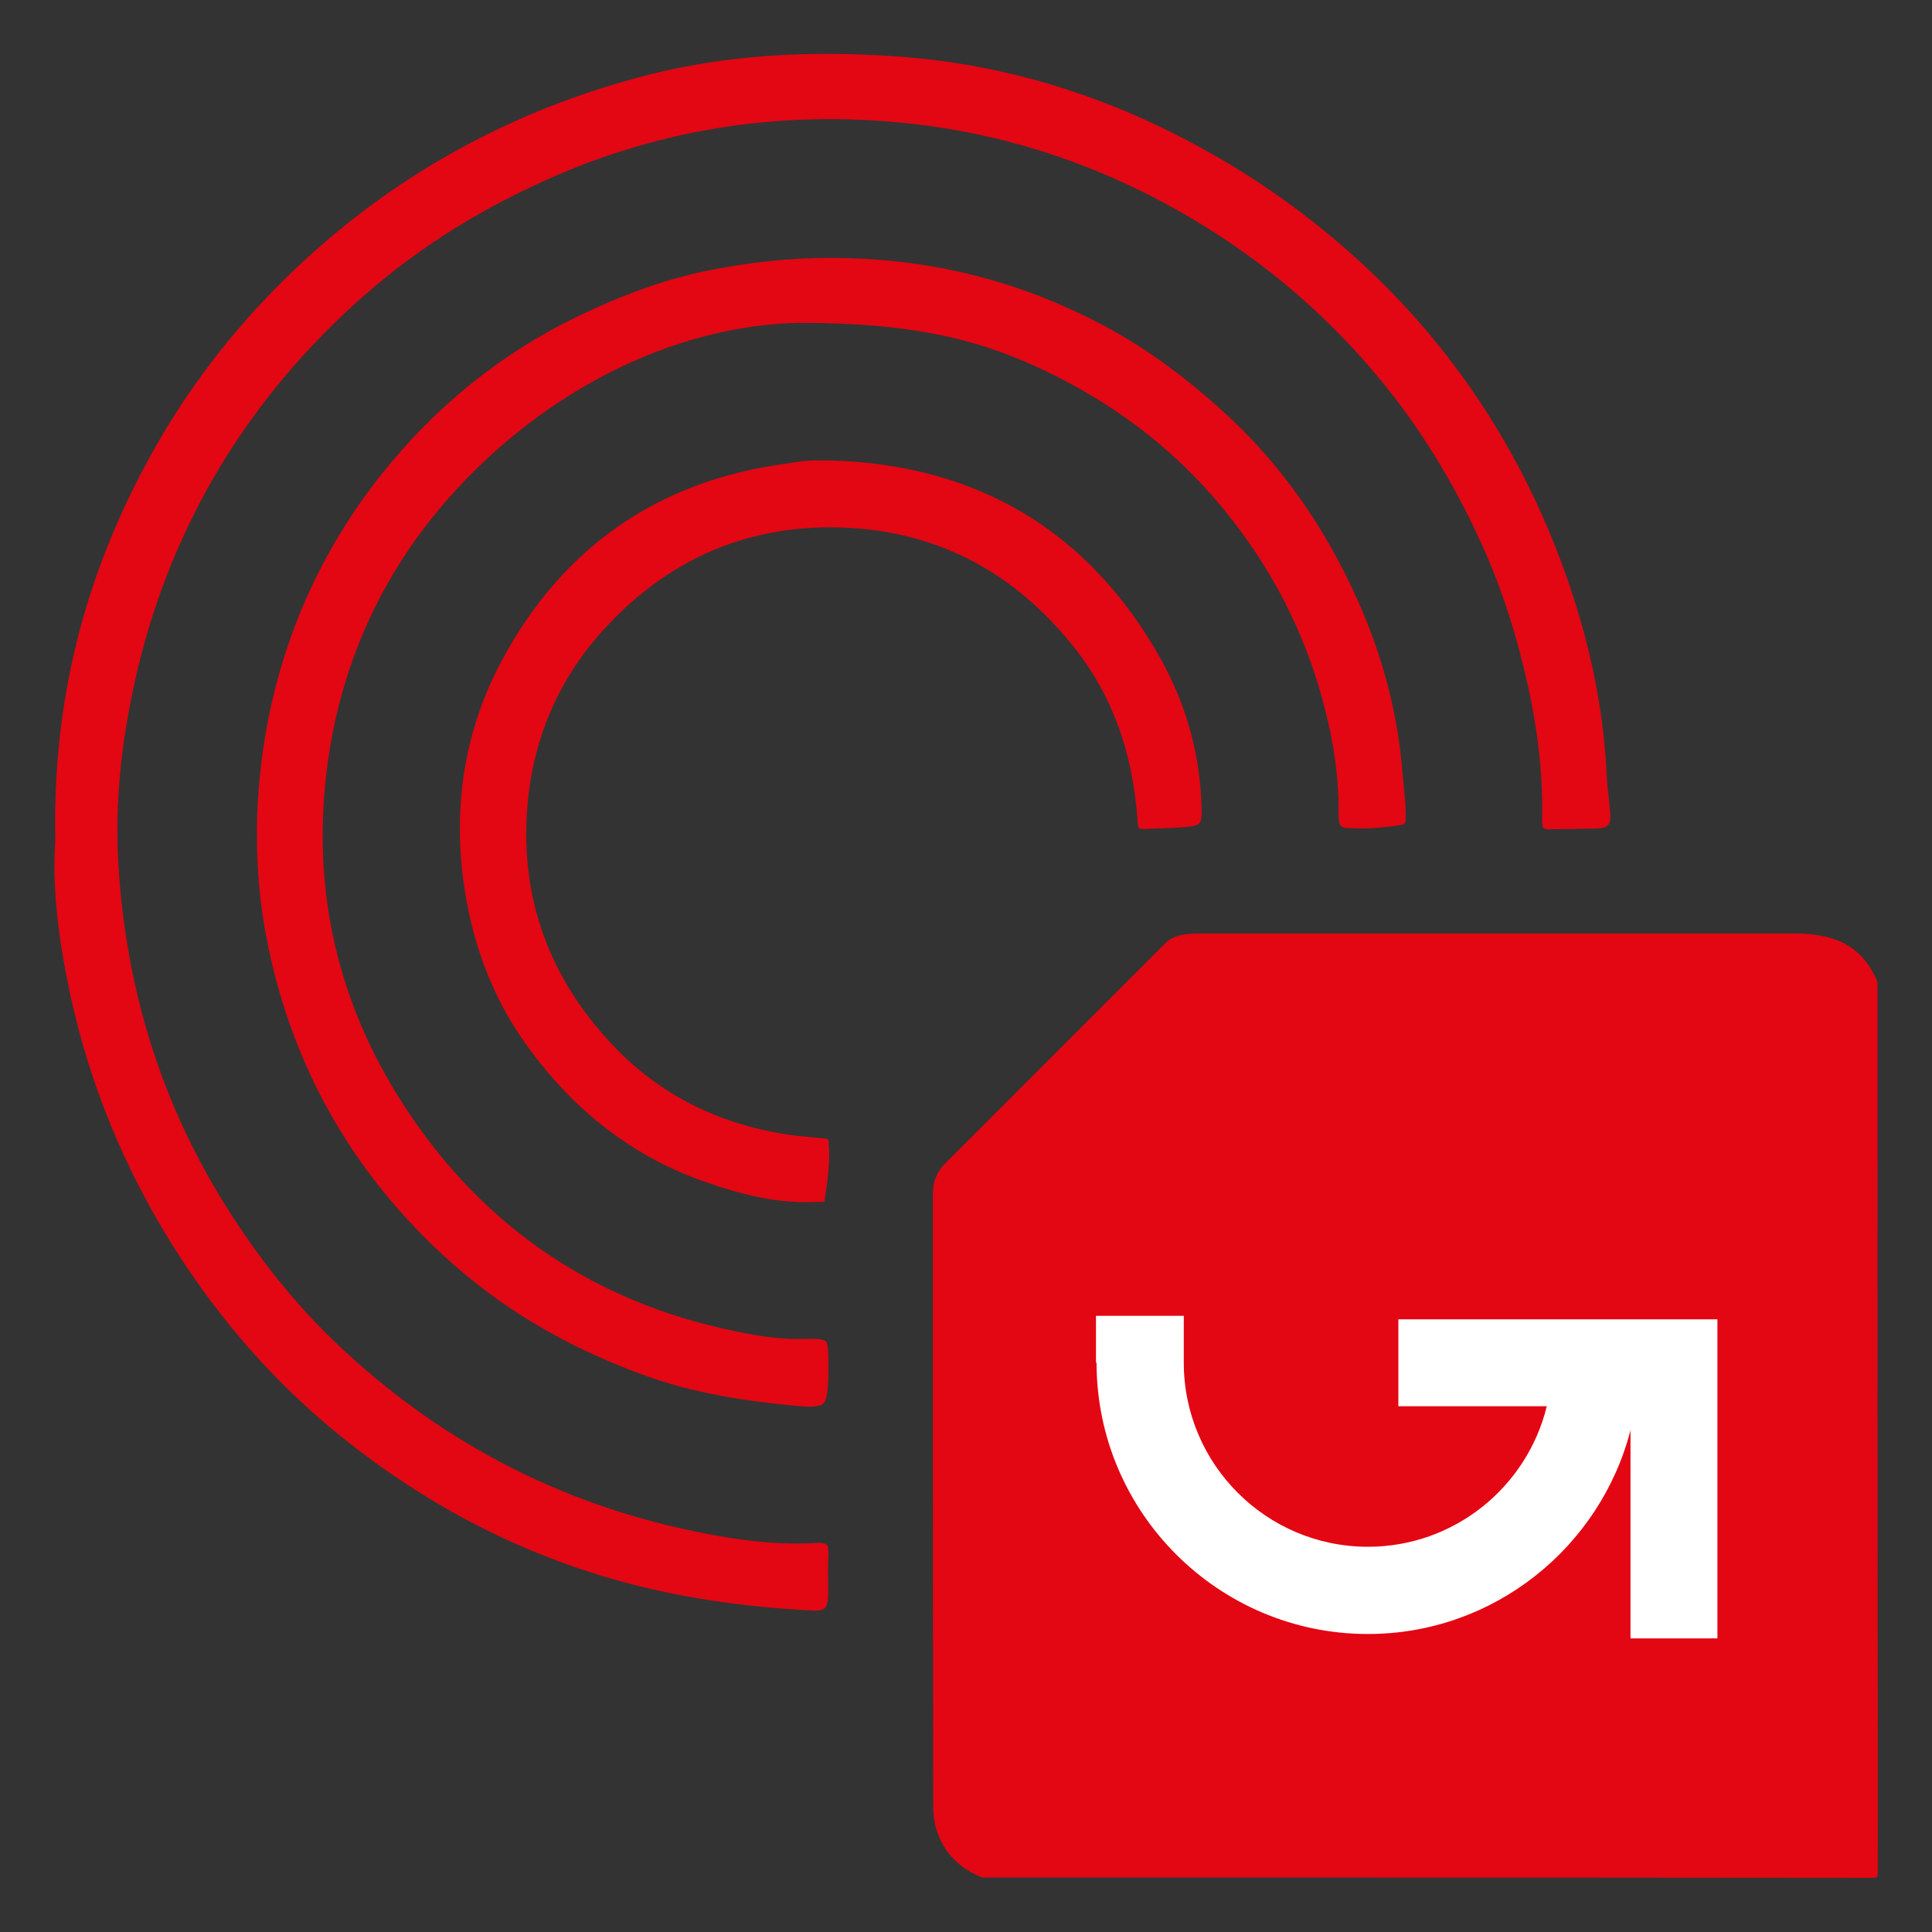 <?xml version="1.0" encoding="utf-8"?>
<!-- Generator: Adobe Illustrator 27.7.0, SVG Export Plug-In . SVG Version: 6.00 Build 0)  -->
<svg version="1.1" id="Layer_1" xmlns="http://www.w3.org/2000/svg" xmlns:xlink="http://www.w3.org/1999/xlink" x="0px" y="0px"
	 viewBox="0 0 66 66" style="enable-background:new 0 0 66 66;" xml:space="preserve">
<rect x="0" y="0" width="66" height="66" fill="#333333" stroke="none"/>
<style type="text/css">
	.st0{fill:#E30613;}
	.st1{fill:none;stroke:#FFFFFF;stroke-width:2;stroke-miterlimit:10;}
	.st2{fill:none;stroke:#E30613;stroke-width:2;stroke-miterlimit:10;}
	.st3{fill:none;stroke:#E30613;stroke-width:2;stroke-linecap:round;stroke-linejoin:round;stroke-miterlimit:10;}
	.st4{fill:none;stroke:#E30613;stroke-width:2;stroke-linecap:round;stroke-miterlimit:10;}
	.st5{fill:#FFFFFF;}
	.st6{fill:#FFFFFF;stroke:#FFFFFF;stroke-width:0.75;stroke-miterlimit:10;}
	.st7{fill:none;stroke:#E30613;stroke-width:2.3;stroke-linecap:round;stroke-miterlimit:10;}
	.st8{fill:#FFFFFF;stroke:#E30613;stroke-width:2;stroke-miterlimit:10;}
	.st9{fill:#E30613;stroke:#E30613;stroke-width:2;stroke-miterlimit:10;}
	.st10{fill:none;stroke:#FFFFFF;stroke-width:2;stroke-linecap:round;stroke-linejoin:round;stroke-miterlimit:10;}
	.st11{fill:#878787;}
	.st12{fill:none;stroke:#E30613;stroke-width:4;stroke-linecap:round;stroke-miterlimit:10;}
	.st13{fill:#FFFFFF;stroke:#E30613;stroke-width:2;stroke-linecap:round;stroke-miterlimit:10;}
	.st14{fill:none;stroke:#E52A3D;stroke-width:2;stroke-linecap:round;stroke-linejoin:round;}
	.st15{fill:#E52A3D;}
	.st16{fill:none;stroke:#E30613;stroke-width:2.8;stroke-linecap:round;stroke-linejoin:round;stroke-miterlimit:10;}
	.st17{fill:none;stroke:#E30613;stroke-width:3;stroke-linecap:round;stroke-linejoin:round;stroke-miterlimit:8;}
	.st18{fill:#E30613;stroke:#E30613;stroke-width:2;stroke-linecap:round;stroke-miterlimit:10;}
	.st19{fill:none;stroke:#E30613;stroke-width:2.2;stroke-linejoin:round;stroke-miterlimit:10;}
	.st20{fill:none;stroke:#FFFFFF;stroke-width:3.5;stroke-linecap:round;stroke-miterlimit:10;}
	.st21{clip-path:url(#SVGID_00000066489661391774218130000014443839845901475519_);}
	.st22{clip-path:url(#SVGID_00000113340615304640105680000001001411261855765901_);}
	.st23{fill:none;stroke:#E30613;stroke-width:2.2;stroke-linecap:round;stroke-linejoin:round;stroke-miterlimit:10;}
</style>
<g>
	<g>
		<path class="st0" d="M62.33,31.99c-0.33-0.07-0.63-0.1-0.92-0.1l-20.31,0c-0.49,0-0.96,0-1.31,0.35l-2.18,2.18
			c-1.77,1.77-3.53,3.53-5.3,5.3c-0.3,0.3-0.44,0.63-0.44,1.03l0,7.69c0,4.43,0,8.86,0.01,13.29c0,1.11,0.63,2.01,1.68,2.41h4.58
			c1.54,0,3.08,0,4.62,0c7.04,0,14.09,0,21.13,0.01c0.18,0,0.23-0.02,0.24-0.03c0,0,0.02-0.05,0.02-0.24
			c-0.01-8.74-0.01-17.49-0.01-26.23v-4.1C63.79,32.69,63.2,32.18,62.33,31.99z"/>
		<path class="st0" d="M54.6,28.3c0.32-0.02,0.43-0.13,0.41-0.45c-0.01-0.22-0.04-0.45-0.06-0.67c-0.03-0.22-0.05-0.44-0.06-0.67
			c-0.11-2.33-0.59-4.64-1.46-7.05c-1.48-4.09-3.82-7.63-6.96-10.51c-2.02-1.85-4.21-3.34-6.72-4.56c-2.9-1.41-5.96-2.24-9.08-2.46
			c-0.83-0.06-1.63-0.09-2.41-0.09c-2.22,0-4.23,0.24-6.12,0.72c-4.16,1.06-7.88,2.99-11.05,5.72c-2.45,2.11-4.46,4.57-5.96,7.31
			c-2.28,4.14-3.34,8.43-3.24,13.11l0,0.02C1.79,30,1.93,31.64,2.3,33.49C2.89,36.5,4,39.38,5.6,42.06
			c1.57,2.62,3.49,4.88,5.72,6.74c2.95,2.45,6.22,4.19,9.74,5.18c2.08,0.58,4.28,0.92,6.73,1.04c0.18,0.01,0.31-0.02,0.38-0.08
			c0.07-0.07,0.11-0.2,0.12-0.4c0.01-0.2,0-0.39,0-0.59c0-0.28-0.01-0.55,0.01-0.83c0.01-0.18-0.01-0.3-0.06-0.35
			c-0.05-0.05-0.17-0.07-0.35-0.06c-1.54,0.09-3.04-0.16-4.18-0.4c-4.66-0.96-8.78-3.13-12.25-6.45c-1.4-1.34-2.65-2.9-3.8-4.75
			c-2.13-3.42-3.35-7.29-3.61-11.5c-0.12-1.85,0.03-3.77,0.46-5.88c1.03-5.04,3.44-9.4,7.19-12.96c1.9-1.81,4.04-3.26,6.54-4.43
			c4.02-1.9,8.33-2.61,12.83-2.12c3.43,0.37,6.72,1.49,9.77,3.32c2.4,1.44,4.51,3.25,6.28,5.39c1.36,1.64,2.52,3.52,3.46,5.58
			c0.5,1.08,0.91,2.23,1.24,3.41c0.63,2.27,0.9,4.2,0.86,6.08c0,0.2,0.02,0.27,0.05,0.29c0.03,0.03,0.1,0.04,0.2,0.04
			c0.26-0.01,0.52-0.01,0.78-0.01C54.02,28.31,54.31,28.31,54.6,28.3z"/>
		<path class="st0" d="M48.02,27.95c0.01-0.35-0.03-0.7-0.06-1.06c-0.02-0.16-0.03-0.33-0.05-0.49c-0.15-1.97-0.66-3.94-1.51-5.85
			c-1.17-2.62-2.7-4.77-4.69-6.56c-1.39-1.25-2.75-2.22-4.16-2.95c-2.56-1.33-5.2-2.05-8.06-2.2c-0.37-0.02-0.73-0.03-1.09-0.03
			c-1.43,0-2.86,0.15-4.34,0.46c-1.35,0.28-2.77,0.79-4.35,1.55c-2.6,1.26-4.85,3.08-6.69,5.4c-2.07,2.61-3.4,5.61-3.96,8.92
			c-0.41,2.47-0.38,4.9,0.11,7.23c0.86,4.11,2.86,7.64,5.96,10.5c1.92,1.78,4.15,3.11,6.82,4.09c1.79,0.66,3.62,0.91,5.17,1.06
			c0.5,0.05,0.86,0.06,1-0.07c0.14-0.13,0.17-0.48,0.18-1l0-0.42c0-0.31-0.01-0.63-0.09-0.71c-0.08-0.08-0.39-0.09-0.71-0.08
			c-0.95,0.03-1.88-0.15-2.65-0.32c-4.21-0.92-7.63-3.08-10.18-6.42c-2.88-3.78-4.06-8.01-3.52-12.58
			c0.47-3.99,2.16-7.45,5.01-10.29c3.16-3.15,7.21-5.01,11.1-5.1h0c0.04,0,0.09,0,0.13,0c3.48,0,5.88,0.47,8.28,1.62
			c2.32,1.11,4.21,2.53,5.79,4.34c1.71,1.97,2.93,4.19,3.63,6.6c0.44,1.52,0.64,2.82,0.64,4.09c0,0.61,0,0.61,0.67,0.62
			c0.43,0.01,0.88-0.03,1.42-0.11C47.99,28.17,48.01,28.15,48.02,27.95z"/>
		<path class="st0" d="M40.63,28.24c0.39-0.04,0.42-0.14,0.42-0.55c-0.03-1.85-0.51-3.61-1.43-5.24c-2.44-4.31-6.23-6.58-11.25-6.72
			l-0.24,0c-0.08,0-0.16,0-0.24,0c-0.1,0-0.19,0-0.29,0.01c-0.19,0.01-0.38,0.04-0.57,0.07l-0.26,0.04c-4.31,0.6-7.55,2.85-9.62,6.7
			c-1.22,2.27-1.67,4.78-1.33,7.47c0.27,2.09,0.96,3.96,2.07,5.54c1.64,2.35,3.74,3.97,6.24,4.83c1.07,0.37,2.35,0.74,3.73,0.67
			c0.04,0,0.08,0,0.12,0c0.05,0,0.15,0,0.18-0.01c0.12-0.74,0.2-1.36,0.15-2c-0.01-0.13-0.02-0.15-0.16-0.16
			c-0.47-0.04-0.86-0.08-1.23-0.13c-2.4-0.36-4.42-1.39-6-3.07c-2.16-2.29-3.14-5-2.91-8.06c0.17-2.31,1.03-4.35,2.54-6.04
			c2.26-2.53,5.1-3.73,8.42-3.56c3.12,0.16,5.73,1.55,7.76,4.13c1.27,1.62,1.97,3.54,2.13,5.89c0.02,0.28,0.06,0.28,0.21,0.27
			c0.19-0.01,0.37-0.01,0.56-0.02C39.95,28.28,40.29,28.28,40.63,28.24z"/>
	</g>
	<g>
		<path class="st5" d="M58.67,45.06v10.91h-2.97v-7.11c-1.03,3.99-4.66,6.96-8.97,6.96c-5.11,0-9.27-4.16-9.27-9.27h-0.02v-1.6h3
			v1.6c0,3.47,2.82,6.29,6.29,6.29c2.96,0,5.44-2.05,6.11-4.8h-5.07v-2.97H58.67z"/>
	</g>
</g>
</svg>
